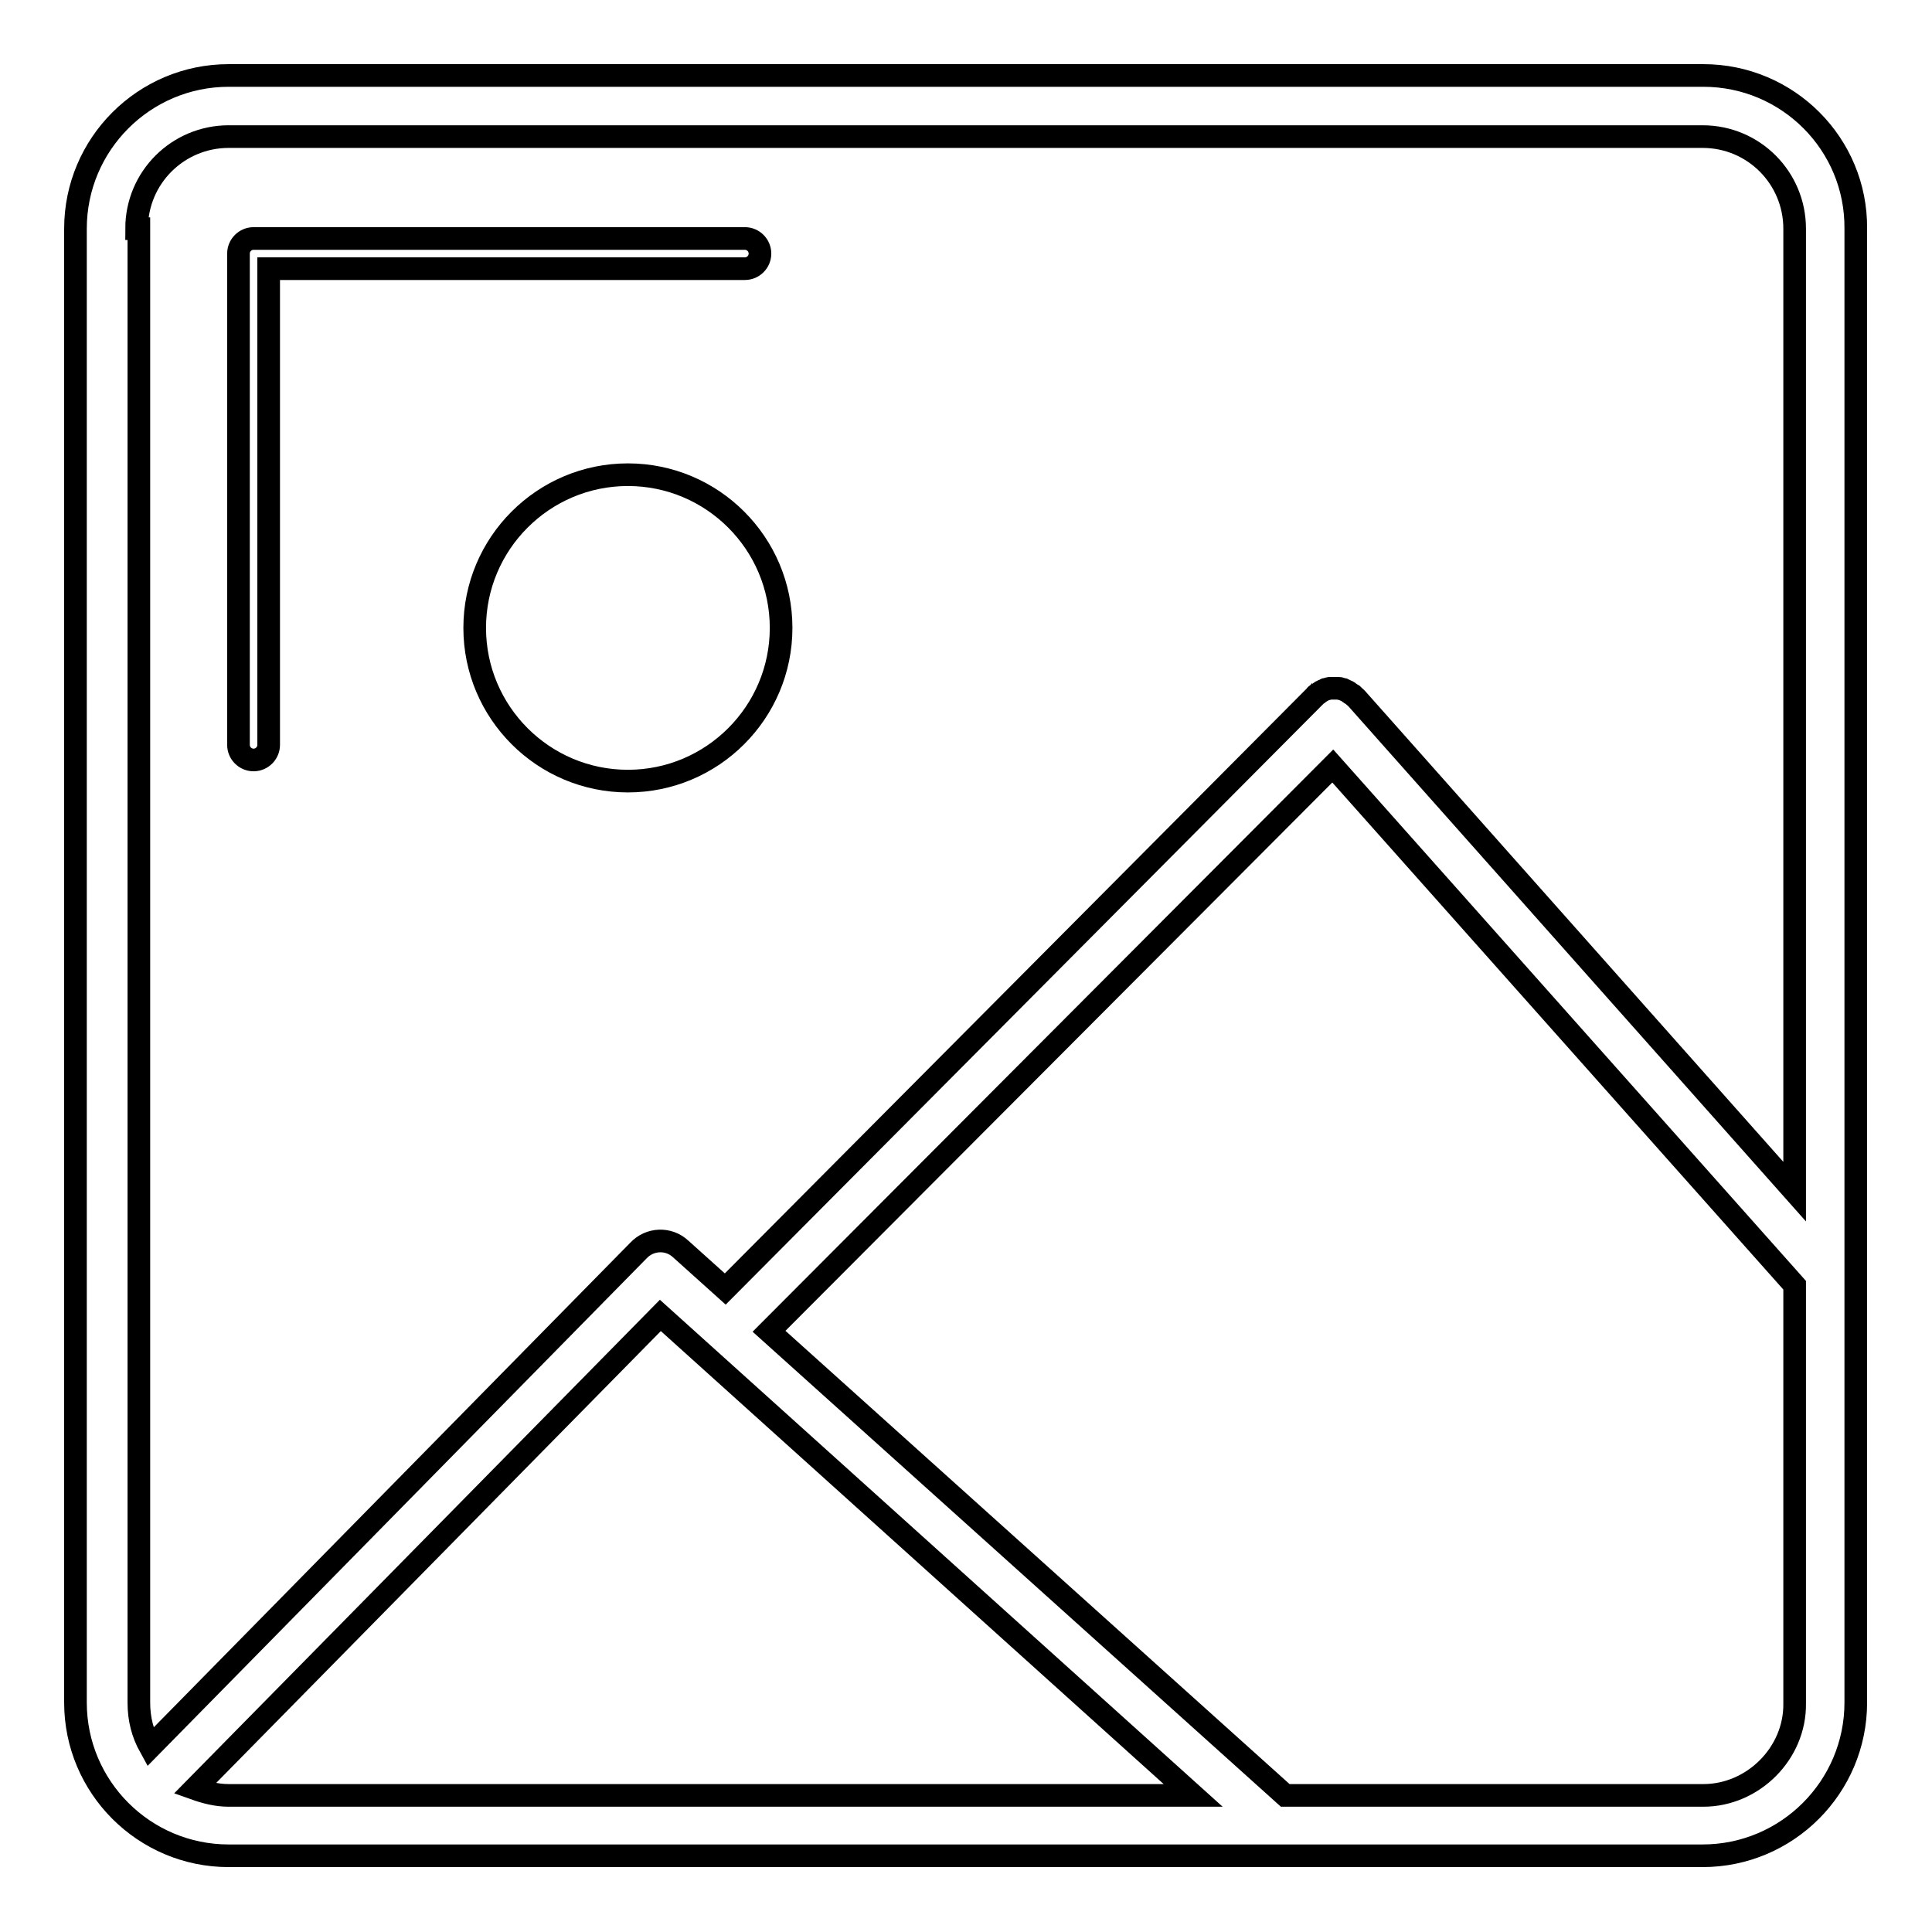 <?xml version="1.0" encoding="utf-8"?>
<!-- Svg Vector Icons : http://www.onlinewebfonts.com/icon -->
<!DOCTYPE svg PUBLIC "-//W3C//DTD SVG 1.1//EN" "http://www.w3.org/Graphics/SVG/1.1/DTD/svg11.dtd">
<svg version="1.1" xmlns="http://www.w3.org/2000/svg" xmlns:xlink="http://www.w3.org/1999/xlink" x="0px" y="0px" viewBox="0 0 256 256" enable-background="new 0 0 256 256" xml:space="preserve">
<g> <path stroke-width="3" fill-opacity="0" stroke="#000000"  d="M225.7,10H30.3C19.1,10,10,19.1,10,30.3v195.3c0,11.2,9.1,20.3,20.3,20.3h195.3c11.2,0,20.3-9.1,20.3-20.3 V30.3C246,19.1,236.9,10,225.7,10z M18.1,30.3c0-6.8,5.5-12.2,12.2-12.2h195.3c6.8,0,12.2,5.5,12.2,12.2v127.6l-58-65.3l-0.1-0.1 l-0.1-0.1c-0.1-0.1-0.2-0.1-0.2-0.2c-0.1-0.1-0.2-0.2-0.3-0.2s-0.2-0.2-0.3-0.2c-0.1-0.1-0.2-0.2-0.3-0.2c-0.2-0.1-0.2-0.1-0.4-0.2 c-0.1,0-0.2-0.1-0.3-0.1c-0.2,0-0.2-0.1-0.4-0.1c-0.2,0-0.2,0-0.4,0s-0.2,0-0.4,0s-0.2,0-0.4,0s-0.2,0.1-0.4,0.1s-0.2,0.1-0.3,0.1 c-0.2,0.1-0.2,0.1-0.4,0.2c-0.1,0.1-0.2,0.1-0.3,0.2c-0.1,0.1-0.2,0.2-0.3,0.2c-0.1,0.1-0.2,0.1-0.2,0.2l-0.1,0.1l-0.1,0.1 l-78,78.4l-5.9-5.3c-1.6-1.5-4.1-1.4-5.6,0.2l-64.7,65.8c-1-1.8-1.5-3.7-1.5-5.9V30.3L18.1,30.3z M25.8,237l61.7-62.7l70.6,63.6 H30.3C28.7,237.9,27.2,237.5,25.8,237z M225.7,237.9h-55.4l-68.4-61.5l74.7-74.9l61.2,68.8v55.4 C237.9,232.3,232.3,237.9,225.7,237.9z M62.9,83.2c0,11.2,9.1,20.3,20.3,20.3s20.3-9.1,20.3-20.3s-9.1-20.3-20.3-20.3 S62.9,72,62.9,83.2z M33.6,100.7c1.1,0,2-0.9,2-2V35.6h63.1c1.1,0,2-0.9,2-2s-0.9-2-2-2H33.6c-1.1,0-2,0.9-2,2v65.1 C31.6,99.8,32.5,100.7,33.6,100.7z"/></g>
</svg>
